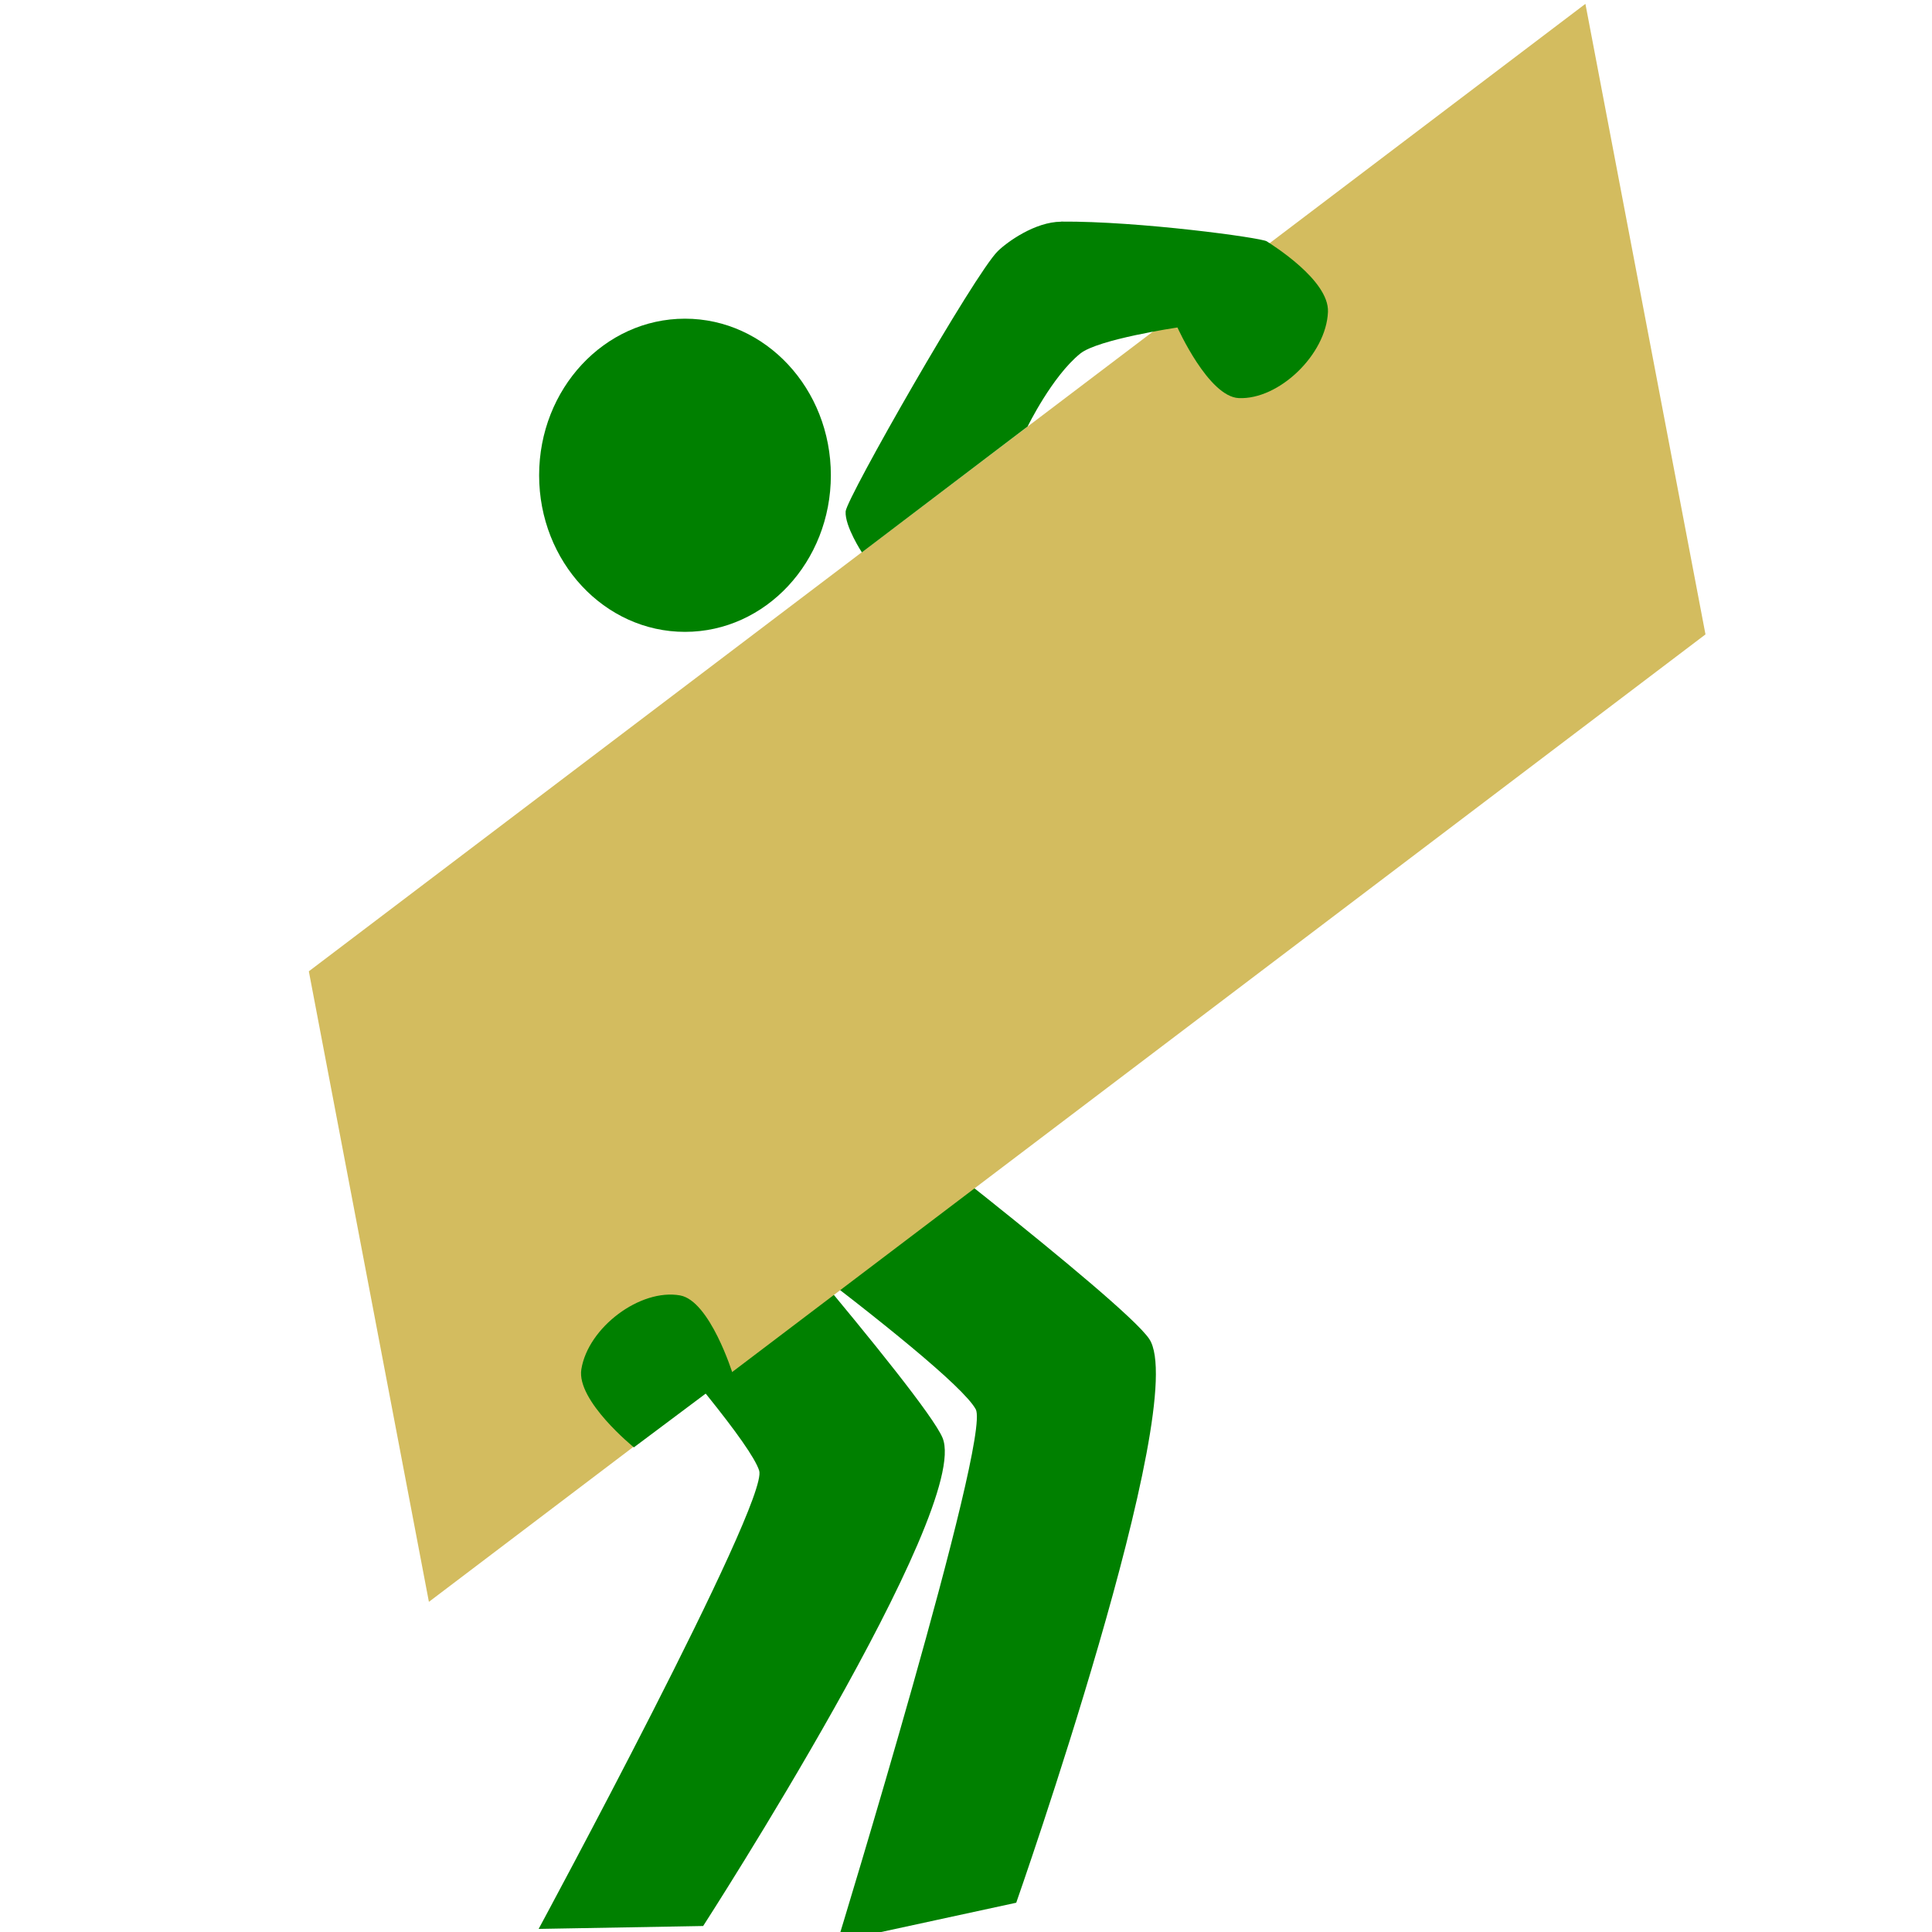 <svg xmlns:svg="http://www.w3.org/2000/svg" xmlns="http://www.w3.org/2000/svg" id="stickmanLiftingDrywallSVG" viewBox="0 0 20 20"><g id="layer1">
<ellipse ry="1.621" rx="1.51" cy="4.92" cx="7.091" id="path907" style="opacity:1;fill:#008000;fill-opacity:1;stroke:none;stroke-width:0.265;stroke-linejoin:round;stroke-miterlimit:4;stroke-dasharray:none;stroke-opacity:1" />
<path id="rect911" d="m 6.521,11.736 2.226,-0.483 c 0,0 2.889,2.216 3.15,2.608 0.44,0.659 -1.377,5.836 -1.377,5.836 l -1.85,0.401 c 0,0 1.594,-5.21 1.431,-5.509 -0.259,-0.475 -3.58,-2.853 -3.58,-2.853 z" style="opacity:1;fill:#008000;fill-opacity:1;stroke:none;stroke-width:0.265;stroke-linejoin:round;stroke-miterlimit:4;stroke-dasharray:none;stroke-opacity:1" />
<path id="rect911-2" d="m 4.886,11.681 2.272,-0.01 c 0,0 2.416,2.774 2.599,3.213 0.308,0.738 -2.478,5.054 -2.478,5.054 l -1.703,0.03 c 0,0 2.386,-4.418 2.283,-4.744 -0.164,-0.52 -2.974,-3.543 -2.974,-3.543 z" style="opacity:1;fill:#008000;fill-opacity:1;stroke:none;stroke-width:0.265;stroke-linejoin:round;stroke-miterlimit:4;stroke-dasharray:none;stroke-opacity:1" />
<rect transform="matrix(0.797,-0.604,0.187,0.982,0,0)" y="11.104" x="1.406" height="6.647" width="16.581" id="rect909" style="opacity:1;fill:#d3bc5f;fill-opacity:1;stroke:none;stroke-width:0.28;stroke-linejoin:round;stroke-miterlimit:4;stroke-dasharray:none;stroke-opacity:1" />
<path id="rect911-26" d="m 10.984,2.295 c -0.269,0.002 -0.556,0.208 -0.655,0.305 -0.236,0.23 -1.566,2.557 -1.575,2.694 -0.01,0.153 0.168,0.424 0.168,0.424 l 1.716,-1.303 c 0,0 0.253,-0.519 0.545,-0.755 0.183,-0.148 1.006,-0.27 1.006,-0.27 0,0 0.321,0.716 0.634,0.731 0.417,0.019 0.906,-0.452 0.924,-0.892 0.014,-0.33 -0.586,-0.699 -0.634,-0.731 -0.057,-0.037 -1.321,-0.21 -2.129,-0.204 z" style="opacity:1;fill:#008000;fill-opacity:1;stroke:none;stroke-width:0.265;stroke-linejoin:round;stroke-miterlimit:4;stroke-dasharray:none;stroke-opacity:1" />
<path id="rect929" d="m 6.018,14.175 c 0.07,-0.434 0.61,-0.838 1.022,-0.765 0.309,0.055 0.544,0.808 0.544,0.808 l -1.022,0.765 c 0,0 -0.596,-0.482 -0.544,-0.808 z" style="opacity:1;fill:#008000;fill-opacity:1;stroke:none;stroke-width:0.265;stroke-linejoin:round;stroke-miterlimit:4;stroke-dasharray:none;stroke-opacity:1" />
</g></svg>
